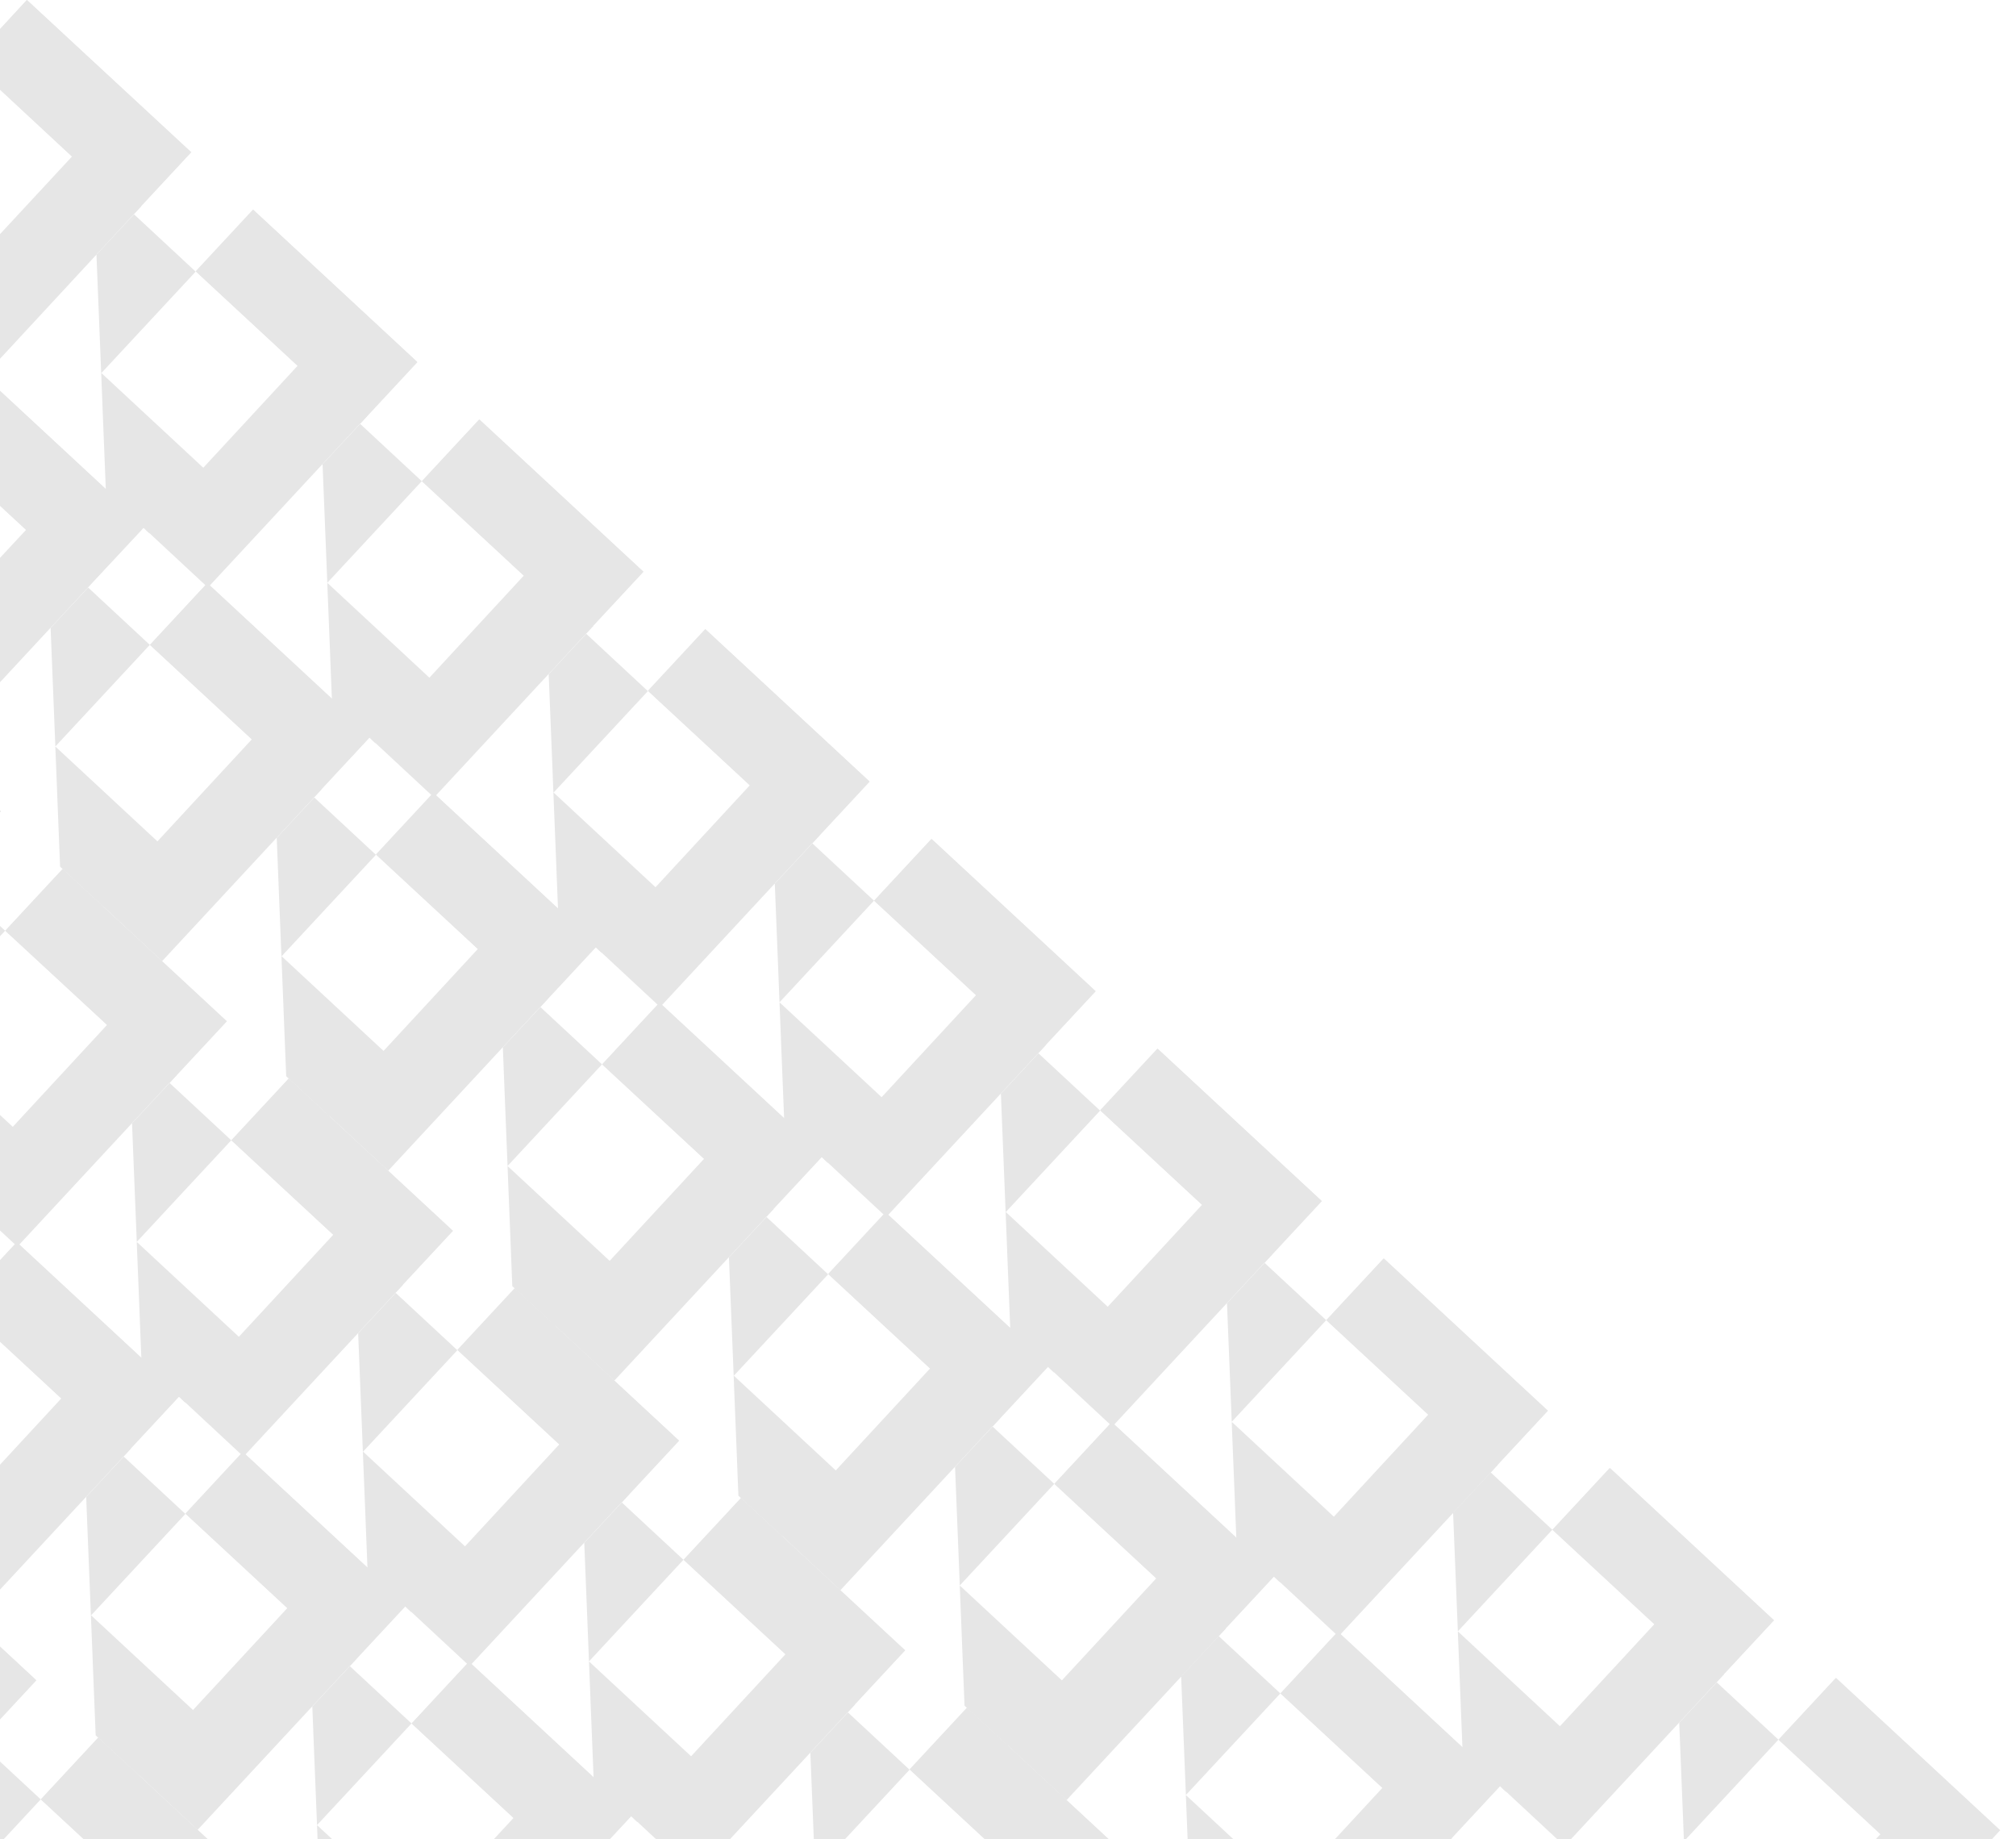 <?xml version="1.0" encoding="UTF-8"?>
<svg id="Calque_1" xmlns="http://www.w3.org/2000/svg" version="1.1" viewBox="0 0 510 465.2">
  <!-- Generator: Adobe Illustrator 29.2.1, SVG Export Plug-In . SVG Version: 2.1.0 Build 116)  -->
  <defs>
    <style>
      .st0 {
        opacity: .1;
      }
    </style>
  </defs>
  <g class="st0">
    <path d="M48.4,38.5L6.8,0-7.6,15.6l41.5,38.5,14.5-15.6Z"/>
    <path d="M35.7,52.2L-4.5,95.6l-15.7-14.6L18.2,39.6-7.6,15.6,6.8,0l41.5,38.5-12.7,13.6h0Z"/>
    <path d="M105.6,91.6l-41.5-38.5-14.5,15.6,41.5,38.5,14.5-15.6Z"/>
    <path d="M92.9,105.2l-40.3,43.4-15.7-14.6,38.4-41.5-25.8-23.9,14.5-15.6,41.5,38.5-12.7,13.6h0Z"/>
    <path d="M25.7,94.4l26.7,24.8-14.6,15.7-11-10.2-1.2-30.3Z"/>
    <path d="M24.5,64.3l9.4-10.1,15.6,14.5-23.9,25.7-1.2-30.1Z"/>
    <path d="M162.8,144.6l-41.5-38.5-14.5,15.6,41.5,38.5,14.5-15.6Z"/>
    <path d="M150.1,158.3l-40.3,43.4-15.7-14.6,38.4-41.5-25.8-23.9,14.5-15.6,41.5,38.5-12.7,13.6h0Z"/>
    <path d="M82.9,147.5l26.7,24.8-14.6,15.7-11-10.2-1.2-30.3Z"/>
    <path d="M81.7,117.3l9.4-10.1,15.6,14.5-23.9,25.7-1.2-30.1Z"/>
    <path d="M220,197.7l-41.5-38.5-14.5,15.6,41.5,38.5,14.5-15.6Z"/>
    <path d="M207.3,211.3l-40.3,43.4-15.7-14.6,38.4-41.5-25.8-23.9,14.5-15.6,41.5,38.5-12.7,13.6h0Z"/>
    <path d="M140.1,200.5l26.7,24.8-14.6,15.7-11-10.2-1.2-30.3Z"/>
    <path d="M138.9,170.4l9.4-10.1,15.6,14.5-23.9,25.7-1.2-30.1Z"/>
    <path d="M277.2,250.7l-41.5-38.5-14.5,15.6,41.5,38.5,14.5-15.6Z"/>
    <path d="M264.5,264.4l-40.3,43.4-15.7-14.6,38.4-41.5-25.8-23.9,14.5-15.6,41.5,38.5-12.7,13.6h0Z"/>
    <path d="M197.3,253.6l26.7,24.8-14.6,15.7-11-10.2-1.2-30.3Z"/>
    <path d="M196.1,223.4l9.4-10.1,15.6,14.5-23.9,25.7-1.2-30.1Z"/>
    <path d="M334.4,303.8l-41.5-38.5-14.5,15.6,41.5,38.5,14.5-15.6Z"/>
    <path d="M321.7,317.4l-40.3,43.4-15.7-14.6,38.4-41.5-25.8-23.9,14.5-15.6,41.5,38.5-12.7,13.6h0Z"/>
    <path d="M254.5,306.6l26.7,24.8-14.6,15.7-11-10.2-1.2-30.3Z"/>
    <path d="M253.3,276.5l9.4-10.1,15.6,14.5-23.9,25.7-1.2-30.1Z"/>
    <path d="M391.6,356.8l-41.5-38.5-14.5,15.6,41.5,38.5,14.5-15.6Z"/>
    <path d="M378.9,370.5l-40.3,43.4-15.7-14.6,38.4-41.5-25.8-23.9,14.5-15.6,41.5,38.5-12.7,13.6h0Z"/>
    <path d="M311.7,359.7l26.7,24.8-14.6,15.7-11-10.2-1.2-30.3Z"/>
    <path d="M310.5,329.5l9.4-10.1,15.6,14.5-23.9,25.7-1.2-30.1Z"/>
    <path d="M448.8,409.8l-41.5-38.5-14.5,15.6,41.5,38.5,14.5-15.6Z"/>
    <path d="M436.1,423.5l-40.3,43.4-15.7-14.6,38.4-41.5-25.8-23.9,14.5-15.6,41.5,38.5-12.7,13.6h0Z"/>
    <path d="M368.9,412.7l26.7,24.8-14.6,15.7-11-10.2-1.2-30.3Z"/>
    <path d="M367.7,382.5l9.4-10.1,15.6,14.5-23.9,25.7-1.2-30.1Z"/>
    <path d="M506,462.9l-41.5-38.5-14.5,15.6,41.5,38.5,14.5-15.6Z"/>
    <path d="M493.3,476.6l-40.3,43.4-15.7-14.6,38.4-41.5-25.8-23.9,14.5-15.6,41.5,38.5-12.7,13.6h0Z"/>
    <path d="M424.9,435.6l9.4-10.1,15.6,14.5-23.9,25.7-1.2-30.1Z"/>
    <path d="M36.8,133L-4.8,94.4l-14.5,15.6,41.5,38.5,14.5-15.6Z"/>
    <path d="M24.1,146.6l-40.3,43.4-15.7-14.6L6.6,134l-25.8-23.9,14.5-15.6,41.5,38.5-12.7,13.6h0Z"/>
    <path d="M94,186l-41.5-38.5-14.5,15.6,41.5,38.5,14.5-15.6Z"/>
    <path d="M81.3,199.7l-40.3,43.4-15.7-14.6,38.4-41.5-25.8-23.9,14.5-15.6,41.5,38.5-12.7,13.6h0Z"/>
    <path d="M14.1,188.9l26.7,24.8-14.6,15.7-11-10.2-1.2-30.3Z"/>
    <path d="M12.9,158.7l9.4-10.1,15.6,14.5-23.9,25.7-1.2-30.1Z"/>
    <path d="M151.2,239.1l-41.5-38.5-14.5,15.6,41.5,38.5,14.5-15.6Z"/>
    <path d="M138.5,252.7l-40.3,43.4-15.7-14.6,38.4-41.5-25.8-23.9,14.5-15.6,41.5,38.5-12.7,13.6h0Z"/>
    <path d="M71.3,241.9l26.7,24.8-14.6,15.7-11-10.2-1.2-30.3Z"/>
    <path d="M70.1,211.8l9.4-10.1,15.6,14.5-23.9,25.7-1.2-30.1Z"/>
    <path d="M208.4,292.1l-41.5-38.5-14.5,15.6,41.5,38.5,14.5-15.6Z"/>
    <path d="M195.7,305.8l-40.3,43.4-15.7-14.6,38.4-41.5-25.8-23.9,14.5-15.6,41.5,38.5-12.7,13.6h0Z"/>
    <path d="M128.5,295l26.7,24.8-14.6,15.7-11-10.2-1.2-30.3Z"/>
    <path d="M127.3,264.8l9.4-10.1,15.6,14.5-23.9,25.7-1.2-30.1Z"/>
    <path d="M265.6,345.2l-41.5-38.5-14.5,15.6,41.5,38.5,14.5-15.6Z"/>
    <path d="M252.9,358.8l-40.3,43.4-15.7-14.6,38.4-41.5-25.8-23.9,14.5-15.6,41.5,38.5-12.7,13.6h0Z"/>
    <path d="M185.7,348l26.7,24.8-14.6,15.7-11-10.2-1.2-30.3Z"/>
    <path d="M184.5,317.9l9.4-10.1,15.6,14.5-23.9,25.7-1.2-30.1Z"/>
    <path d="M322.8,398.2l-41.5-38.5-14.5,15.6,41.5,38.5,14.5-15.6Z"/>
    <path d="M310.1,411.9l-40.3,43.4-15.7-14.6,38.4-41.5-25.8-23.9,14.5-15.6,41.5,38.5-12.7,13.6h0Z"/>
    <path d="M242.9,401.1l26.7,24.8-14.6,15.7-11-10.2-1.2-30.3Z"/>
    <path d="M241.7,370.9l9.4-10.1,15.6,14.5-23.9,25.7-1.2-30.1Z"/>
    <path d="M380,451.2l-41.5-38.5-14.5,15.6,41.5,38.5,14.5-15.6Z"/>
    <path d="M367.3,464.9l-40.3,43.4-15.7-14.6,38.4-41.5-25.8-23.9,14.5-15.6,41.5,38.5-12.7,13.6h0Z"/>
    <path d="M300.1,454.1l26.7,24.8-14.6,15.7-11-10.2-1.2-30.3Z"/>
    <path d="M298.9,423.9l9.4-10.1,15.6,14.5-23.9,25.7-1.2-30.1Z"/>
    <path d="M.2,205.2l-41.5-38.5-14.5,15.6,41.5,38.5L.2,205.2Z"/>
    <path d="M-12.5,218.9l-40.3,43.4-15.7-14.6,38.4-41.5-25.8-23.9,14.5-15.6L.2,205.2l-12.7,13.6h0Z"/>
    <path d="M57.4,258.3l-41.5-38.5-14.5,15.6,41.5,38.5,14.5-15.6Z"/>
    <path d="M44.7,271.9l-40.3,43.4-15.7-14.6,38.4-41.5L1.3,235.4l14.5-15.6,41.5,38.5-12.7,13.6h0Z"/>
    <path d="M-22.5,261.1l26.7,24.8-14.6,15.7-11-10.2-1.2-30.3Z"/>
    <path d="M-23.7,231l9.4-10.1,15.6,14.5-23.9,25.7-1.2-30.1Z"/>
    <path d="M114.6,311.3l-41.5-38.5-14.5,15.6,41.5,38.5,14.5-15.6Z"/>
    <path d="M101.9,325l-40.3,43.4-15.7-14.6,38.4-41.5-25.8-23.9,14.5-15.6,41.5,38.5-12.7,13.6h0Z"/>
    <path d="M34.7,314.2l26.7,24.8-14.6,15.7-11-10.2-1.2-30.3Z"/>
    <path d="M33.5,284l9.4-10.1,15.6,14.5-23.9,25.7-1.2-30.1Z"/>
    <path d="M171.8,364.4l-41.5-38.5-14.5,15.6,41.5,38.5,14.5-15.6Z"/>
    <path d="M159.1,378l-40.3,43.4-15.7-14.6,38.4-41.5-25.8-23.9,14.5-15.6,41.5,38.5-12.7,13.6h0Z"/>
    <path d="M91.9,367.2l26.7,24.8-14.6,15.7-11-10.2-1.2-30.3Z"/>
    <path d="M90.7,337.1l9.4-10.1,15.6,14.5-23.9,25.7-1.2-30.1Z"/>
    <path d="M229,417.4l-41.5-38.5-14.5,15.6,41.5,38.5,14.5-15.6Z"/>
    <path d="M216.3,431.1l-40.3,43.4-15.7-14.6,38.4-41.5-25.8-23.9,14.5-15.6,41.5,38.5-12.7,13.6h0Z"/>
    <path d="M149.1,420.3l26.7,24.8-14.6,15.7-11-10.2-1.2-30.3Z"/>
    <path d="M147.9,390.1l9.4-10.1,15.6,14.5-23.9,25.7-1.2-30.1Z"/>
    <path d="M286.2,470.5l-41.5-38.5-14.5,15.6,41.5,38.5,14.5-15.6Z"/>
    <path d="M273.5,484.1l-40.3,43.4-15.7-14.6,38.4-41.5-25.8-23.9,14.5-15.6,41.5,38.5-12.7,13.6h0Z"/>
    <path d="M205.1,443.2l9.4-10.1,15.6,14.5-23.9,25.7-1.2-30.1Z"/>
    <path d="M45.8,352.7l-41.5-38.5-14.5,15.6,41.5,38.5,14.5-15.6Z"/>
    <path d="M33.1,366.4l-40.3,43.4-15.7-14.6,38.4-41.5-25.8-23.9,14.5-15.6,41.5,38.5-12.7,13.6h0Z"/>
    <path d="M103,405.8l-41.5-38.5-14.5,15.6,41.5,38.5,14.5-15.6Z"/>
    <path d="M90.3,419.4l-40.3,43.4-15.7-14.6,38.4-41.5-25.8-23.9,14.5-15.6,41.5,38.5-12.7,13.6h0Z"/>
    <path d="M23.1,408.6l26.7,24.8-14.6,15.7-11-10.2-1.2-30.3Z"/>
    <path d="M21.9,378.5l9.4-10.1,15.6,14.5-23.9,25.7-1.2-30.1Z"/>
    <path d="M160.2,458.8l-41.5-38.5-14.5,15.6,41.5,38.5,14.5-15.6Z"/>
    <path d="M147.5,472.5l-40.3,43.4-15.7-14.6,38.4-41.5-25.8-23.9,14.5-15.6,41.5,38.5-12.7,13.6h0Z"/>
    <path d="M80.3,461.7l26.7,24.8-14.6,15.7-11-10.2-1.2-30.3Z"/>
    <path d="M79.1,431.5l9.4-10.1,15.6,14.5-23.9,25.7-1.2-30.1Z"/>
    <path d="M9.2,425l-41.5-38.5-14.5,15.6,41.5,38.5,14.5-15.6Z"/>
    <path d="M-3.5,438.6l-40.3,43.4-15.7-14.6,38.4-41.5-25.8-23.9,14.5-15.6,41.5,38.5-12.7,13.6h0Z"/>
    <path d="M66.4,478l-41.5-38.5-14.5,15.6,41.5,38.5,14.5-15.6Z"/>
    <path d="M53.7,491.7l-40.3,43.4-15.7-14.6,38.4-41.5-25.8-23.9,14.5-15.6,41.5,38.5-12.7,13.6h0Z"/>
    <path d="M-14.7,450.7l9.4-10.1,15.6,14.5-23.9,25.7-1.2-30.1Z"/>
  </g>
</svg>